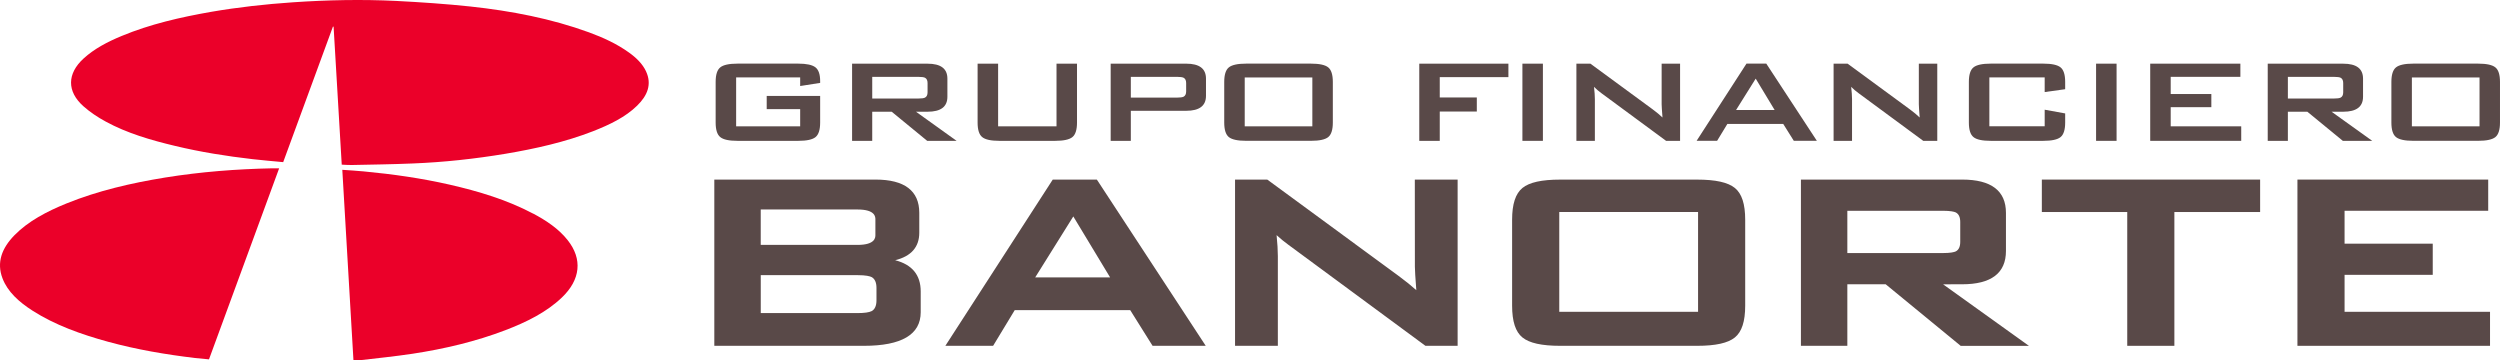 <?xml version="1.0" encoding="UTF-8" standalone="no"?> <svg xmlns:inkscape="http://www.inkscape.org/namespaces/inkscape" xmlns:sodipodi="http://sodipodi.sourceforge.net/DTD/sodipodi-0.dtd" xmlns="http://www.w3.org/2000/svg" xmlns:svg="http://www.w3.org/2000/svg" xmlns:rdf="http://www.w3.org/1999/02/22-rdf-syntax-ns#" xmlns:cc="http://creativecommons.org/ns#" xmlns:dc="http://purl.org/dc/elements/1.1/" width="8088.189" height="1166.248" viewBox="0 0 2140 308.57" version="1.1" id="svg6634" inkscape:version="1.1 (c68e22c387, 2021-05-23)" sodipodi:docname="Banorte_logo.svg"><defs id="defs6628"><clipPath id="clipPath6290"><path inkscape:connector-curvature="0" id="path6288" d="M 0,0 H 792 V 612 H 0 Z"></path></clipPath><clipPath id="clipPath6318"><path inkscape:connector-curvature="0" id="path6316" d="M 0,0 H 792 V 612 H 0 Z"></path></clipPath><clipPath id="clipPath6344"><path inkscape:connector-curvature="0" id="path6342" d="M 0,0 H 792 V 612 H 0 Z"></path></clipPath><clipPath id="clipPath6376"><path inkscape:connector-curvature="0" id="path6374" d="M 0,0 H 792 V 612 H 0 Z"></path></clipPath><clipPath id="clipPath6392"><path inkscape:connector-curvature="0" id="path6390" d="M 0,0 H 792 V 612 H 0 Z"></path></clipPath><clipPath id="clipPath6414"><path inkscape:connector-curvature="0" id="path6412" d="M 0,0 H 792 V 612 H 0 Z"></path></clipPath></defs><g inkscape:label="Layer 1" inkscape:groupmode="layer" id="layer1" transform="translate(67.091,-142.236)"><g id="g6927" transform="matrix(24.362,0,0,24.362,1573.821,-3329.356)"><path d="m -44.654,145.011 c -0.122,-0.264 -0.342,-0.48 -0.602,-0.665 -0.417,-0.301 -0.899,-0.524 -1.407,-0.71 -1.323,-0.482 -2.724,-0.752 -4.161,-0.907 -0.865,-0.092 -1.738,-0.151 -2.61,-0.196 -1.211,-0.06 -2.423,-0.034 -3.63,0.048 -0.966,0.066 -1.926,0.172 -2.872,0.335 -1.086,0.19 -2.149,0.435 -3.14,0.846 -0.503,0.208 -0.971,0.453 -1.344,0.795 -0.578,0.529 -0.592,1.154 -0.004,1.677 0.23,0.204 0.501,0.386 0.785,0.539 0.742,0.405 1.579,0.65 2.435,0.854 0.892,0.215 1.805,0.36 2.727,0.466 0.353,0.04 0.708,0.07 1.072,0.104 0.585,-1.595 1.167,-3.18 1.749,-4.764 0.006,0.004 0.014,0.005 0.022,0.007 0.095,1.613 0.189,3.224 0.286,4.845 0.127,0.005 0.238,0.016 0.348,0.013 0.716,-0.015 1.431,-0.024 2.144,-0.054 1.097,-0.043 2.187,-0.162 3.262,-0.341 1.062,-0.179 2.102,-0.413 3.081,-0.794 0.579,-0.228 1.128,-0.49 1.543,-0.895 0.367,-0.357 0.524,-0.754 0.315,-1.204" style="fill:#eb0029;fill-opacity:1;fill-rule:nonzero;stroke:none;stroke-width:0.353" id="path6294" inkscape:connector-curvature="0"></path><path d="m -57.79,148.414 c -1.265,0.026 -2.521,0.124 -3.763,0.324 -1.2,0.195 -2.367,0.466 -3.464,0.91 -0.696,0.283 -1.343,0.621 -1.83,1.117 -0.442,0.453 -0.637,0.954 -0.419,1.519 0.182,0.471 0.575,0.824 1.046,1.127 0.794,0.51 1.712,0.837 2.671,1.1 0.992,0.271 2.014,0.445 3.051,0.569 0.162,0.019 0.323,0.033 0.486,0.047 0.823,-2.243 1.64,-4.474 2.465,-6.713 -0.093,0 -0.168,-0.001 -0.243,0" style="fill:#eb0029;fill-opacity:1;fill-rule:nonzero;stroke:none;stroke-width:0.353" id="path6298" inkscape:connector-curvature="0"></path><path d="m -48.632,150.002 c -0.899,-0.476 -1.894,-0.778 -2.925,-1.014 -0.987,-0.225 -1.995,-0.369 -3.017,-0.465 -0.246,-0.024 -0.492,-0.037 -0.754,-0.056 0.132,2.241 0.262,4.464 0.392,6.696 0.078,0 0.14,0.006 0.2,-0.003 0.626,-0.073 1.255,-0.137 1.875,-0.23 1.129,-0.172 2.225,-0.432 3.262,-0.828 0.749,-0.287 1.445,-0.631 1.985,-1.147 0.657,-0.625 0.733,-1.353 0.203,-2.018 -0.309,-0.392 -0.743,-0.685 -1.222,-0.938" style="fill:#eb0029;fill-opacity:1;fill-rule:nonzero;stroke:none;stroke-width:0.353" id="path6302" inkscape:connector-curvature="0"></path><g style="fill:#594948;fill-opacity:1" id="g6888"><path inkscape:connector-curvature="0" id="path6306" style="fill:#594948;fill-opacity:1;fill-rule:nonzero;stroke:none;stroke-width:0.353" d="m -36.597,150.755 c 0,0.087 0,0.35 -0.628,0.35 h -3.401 v -1.244 h 3.401 c 0.628,0 0.628,0.264 0.628,0.35 z m -4.028,1.413 h 3.401 c 0.298,0 0.435,0.038 0.495,0.068 0.113,0.062 0.17,0.191 0.17,0.382 v 0.433 c 0,0.191 -0.057,0.32 -0.168,0.38 -0.09,0.046 -0.258,0.07 -0.497,0.07 h -3.401 z m 4.722,-0.524 c 0.564,-0.14 0.848,-0.464 0.848,-0.966 v -0.699 c 0,-0.775 -0.517,-1.169 -1.537,-1.169 h -5.665 v 5.841 h 5.259 c 1.322,0 1.993,-0.397 1.993,-1.18 v -0.732 c 0,-0.575 -0.302,-0.943 -0.899,-1.096"></path><path inkscape:connector-curvature="0" id="path6310" style="fill:#594948;fill-opacity:1;fill-rule:nonzero;stroke:none;stroke-width:0.353" d="M -28.35,152.247 H -30.982 l 1.339,-2.142 z m -0.467,-3.437 h -1.548 l -3.774,5.841 h 1.678 l 0.759,-1.253 h 4.059 l 0.785,1.253 h 1.868 l -3.806,-5.811 z"></path><path inkscape:connector-curvature="0" id="path6322" style="fill:#594948;fill-opacity:1;fill-rule:nonzero;stroke:none;stroke-width:0.353" d="m -17.641,151.875 c 0,0.114 0.017,0.39 0.05,0.821 -0.161,-0.146 -0.369,-0.314 -0.622,-0.501 l -4.596,-3.371 -0.019,-0.014 h -1.132 v 5.841 h 1.504 v -3.153 c 0,-0.198 -0.015,-0.445 -0.044,-0.736 0.126,0.117 0.265,0.23 0.413,0.338 l 4.798,3.537 0.019,0.014 h 1.131 v -5.841 h -1.504 z"></path><path d="m -7.691,153.456 h -4.877 v -3.506 h 4.877 z m -0.033,-4.645 h -4.812 c -0.649,0 -1.082,0.096 -1.325,0.293 -0.244,0.199 -0.364,0.564 -0.364,1.119 v 3.016 c 0,0.555 0.119,0.921 0.364,1.119 0.243,0.197 0.677,0.293 1.325,0.293 h 4.812 c 0.648,0 1.082,-0.096 1.325,-0.293 0.245,-0.198 0.364,-0.564 0.364,-1.119 v -3.016 c 0,-0.555 -0.119,-0.921 -0.364,-1.119 -0.243,-0.197 -0.677,-0.293 -1.325,-0.293" style="fill:#594948;fill-opacity:1;fill-rule:nonzero;stroke:none;stroke-width:0.353" id="path6324" inkscape:connector-curvature="0"></path><path inkscape:connector-curvature="0" id="path6328" style="fill:#594948;fill-opacity:1;fill-rule:nonzero;stroke:none;stroke-width:0.353" d="m -2.446,149.906 h 3.35 c 0.279,0 0.405,0.033 0.459,0.058 0.107,0.056 0.158,0.167 0.158,0.339 v 0.692 c 0,0.173 -0.052,0.283 -0.156,0.338 -0.057,0.027 -0.182,0.059 -0.461,0.059 H -2.446 Z m 4.035,2.583 c 1.021,0 1.538,-0.393 1.538,-1.169 v -1.341 c 0,-0.776 -0.517,-1.169 -1.538,-1.169 h -5.666 v 5.841 h 1.631 v -2.162 h 1.348 l 2.614,2.146 0.02,0.017 h 2.398 l -3.016,-2.162 z"></path><path inkscape:connector-curvature="0" id="path6332" style="fill:#594948;fill-opacity:1;fill-rule:nonzero;stroke:none;stroke-width:0.353" d="m 4.388,149.95 h 3.001 v 4.701 h 1.656 v -4.701 h 3.013 v -1.14 H 4.388 Z"></path><path inkscape:connector-curvature="0" id="path6336" style="fill:#594948;fill-opacity:1;fill-rule:nonzero;stroke:none;stroke-width:0.353" d="m 15.025,153.456 v -1.299 h 3.098 v -1.095 H 15.025 V 149.906 H 20.072 v -1.096 h -6.703 v 5.841 h 6.767 v -1.195 z"></path><path inkscape:connector-curvature="0" id="path6348" style="fill:#594948;fill-opacity:1;fill-rule:nonzero;stroke:none;stroke-width:0.353" d="m -39.24,145.22 h -2.25 v 1.718 h 2.25 v -0.604 h -1.176 v -0.462 h 1.878 v 0.935 c 0,0.253 -0.054,0.422 -0.162,0.51 -0.108,0.088 -0.31,0.132 -0.606,0.132 h -2.136 c -0.296,0 -0.498,-0.043 -0.606,-0.132 -0.108,-0.087 -0.162,-0.257 -0.162,-0.51 v -1.429 c 0,-0.253 0.054,-0.423 0.162,-0.51 0.108,-0.088 0.31,-0.132 0.606,-0.132 h 2.136 c 0.288,0 0.488,0.043 0.6,0.128 0.112,0.086 0.168,0.248 0.168,0.486 v 0.063 l -0.702,0.11 z"></path><path inkscape:connector-curvature="0" id="path6352" style="fill:#594948;fill-opacity:1;fill-rule:nonzero;stroke:none;stroke-width:0.353" d="m -35.088,145.2 h -1.62 v 0.762 h 1.62 c 0.112,0 0.19,-0.01 0.234,-0.032 0.06,-0.032 0.09,-0.093 0.09,-0.185 v -0.328 c 0,-0.091 -0.03,-0.153 -0.09,-0.185 -0.044,-0.021 -0.122,-0.031 -0.234,-0.031 m -2.328,2.249 v -2.712 h 2.653 c 0.464,0 0.696,0.175 0.696,0.526 v 0.636 c 0,0.35 -0.232,0.526 -0.696,0.526 h -0.408 l 1.428,1.024 h -1.033 l -1.248,-1.024 h -0.684 v 1.024 z"></path><path inkscape:connector-curvature="0" id="path6356" style="fill:#594948;fill-opacity:1;fill-rule:nonzero;stroke:none;stroke-width:0.353" d="m -32.285,144.737 v 2.202 h 2.052 v -2.202 h 0.72 v 2.071 c 0,0.252 -0.054,0.422 -0.162,0.509 -0.108,0.088 -0.31,0.132 -0.606,0.132 h -1.957 c -0.296,0 -0.498,-0.043 -0.606,-0.132 -0.108,-0.087 -0.162,-0.257 -0.162,-0.509 v -2.071 z"></path><path inkscape:connector-curvature="0" id="path6360" style="fill:#594948;fill-opacity:1;fill-rule:nonzero;stroke:none;stroke-width:0.353" d="m -26.002,145.2 h -1.62 v 0.73 h 1.62 c 0.112,0 0.19,-0.011 0.234,-0.032 0.06,-0.032 0.09,-0.094 0.09,-0.186 v -0.294 c 0,-0.092 -0.03,-0.155 -0.09,-0.186 -0.044,-0.021 -0.122,-0.032 -0.234,-0.032 m -2.328,2.249 v -2.712 h 2.653 c 0.464,0 0.696,0.175 0.696,0.526 v 0.604 c 0,0.351 -0.232,0.526 -0.696,0.526 h -1.945 v 1.056 z"></path><path d="m -23.62,146.939 h 2.376 v -1.718 h -2.376 z m -0.72,-1.561 c 0,-0.252 0.054,-0.422 0.162,-0.51 0.108,-0.087 0.31,-0.132 0.606,-0.132 h 2.28 c 0.296,0 0.498,0.044 0.606,0.132 0.108,0.087 0.162,0.258 0.162,0.51 v 1.429 c 0,0.252 -0.054,0.422 -0.162,0.51 -0.108,0.087 -0.31,0.131 -0.606,0.131 h -2.28 c -0.296,0 -0.498,-0.044 -0.606,-0.131 -0.108,-0.087 -0.162,-0.258 -0.162,-0.51 z" style="fill:#594948;fill-opacity:1;fill-rule:nonzero;stroke:none;stroke-width:0.353" id="path6362" inkscape:connector-curvature="0"></path><path inkscape:connector-curvature="0" id="path6366" style="fill:#594948;fill-opacity:1;fill-rule:nonzero;stroke:none;stroke-width:0.353" d="m -17.487,147.449 v -2.712 h 3.132 v 0.473 h -2.412 v 0.715 h 1.302 v 0.494 h -1.302 v 1.03 z"></path><path d="m -13.863,144.737 h 0.72 v 2.712 h -0.72 z" style="fill:#594948;fill-opacity:1;fill-rule:nonzero;stroke:none;stroke-width:0.353" id="path6368" inkscape:connector-curvature="0"></path><path inkscape:connector-curvature="0" id="path6380" style="fill:#594948;fill-opacity:1;fill-rule:nonzero;stroke:none;stroke-width:0.353" d="m -11.966,147.449 v -2.712 h 0.492 l 2.178,1.598 c 0.157,0.116 0.274,0.214 0.355,0.294 -0.02,-0.252 -0.03,-0.408 -0.03,-0.468 v -1.424 h 0.648 v 2.712 h -0.492 l -2.274,-1.676 c -0.096,-0.07 -0.182,-0.144 -0.258,-0.221 0.02,0.176 0.03,0.319 0.03,0.431 v 1.466 z"></path><path inkscape:connector-curvature="0" id="path6384" style="fill:#594948;fill-opacity:1;fill-rule:nonzero;stroke:none;stroke-width:0.353" d="m -6.356,146.366 h 1.356 l -0.666,-1.103 z m -1.386,1.082 1.752,-2.712 h 0.696 l 1.777,2.712 h -0.81 l -0.372,-0.594 h -1.962 l -0.361,0.594 z"></path><path inkscape:connector-curvature="0" id="path6396" style="fill:#594948;fill-opacity:1;fill-rule:nonzero;stroke:none;stroke-width:0.353" d="m -2.929,147.449 v -2.712 h 0.492 l 2.178,1.598 c 0.157,0.116 0.274,0.214 0.355,0.294 -0.02,-0.252 -0.03,-0.408 -0.03,-0.468 v -1.424 h 0.648 v 2.712 H 0.221 l -2.274,-1.676 c -0.096,-0.07 -0.182,-0.144 -0.258,-0.221 0.02,0.176 0.03,0.319 0.03,0.431 v 1.466 z"></path><path inkscape:connector-curvature="0" id="path6400" style="fill:#594948;fill-opacity:1;fill-rule:nonzero;stroke:none;stroke-width:0.353" d="M 4.488,145.22 H 2.544 v 1.718 h 1.944 v -0.583 l 0.72,0.131 v 0.321 c 0,0.253 -0.054,0.422 -0.162,0.51 -0.108,0.088 -0.31,0.132 -0.606,0.132 H 2.592 c -0.296,0 -0.498,-0.043 -0.606,-0.132 -0.108,-0.087 -0.162,-0.257 -0.162,-0.51 v -1.429 c 0,-0.253 0.054,-0.423 0.162,-0.51 0.108,-0.088 0.31,-0.132 0.606,-0.132 h 1.848 c 0.296,0 0.498,0.044 0.606,0.132 0.108,0.087 0.162,0.257 0.162,0.51 v 0.257 l -0.72,0.1 z"></path><path d="m 6.294,144.737 h 0.72 v 2.712 h -0.72 z" style="fill:#594948;fill-opacity:1;fill-rule:nonzero;stroke:none;stroke-width:0.353" id="path6402" inkscape:connector-curvature="0"></path><path inkscape:connector-curvature="0" id="path6406" style="fill:#594948;fill-opacity:1;fill-rule:nonzero;stroke:none;stroke-width:0.353" d="m 8.196,147.449 v -2.712 h 3.168 v 0.463 H 8.916 v 0.604 h 1.428 v 0.462 H 8.916 v 0.673 h 2.478 v 0.51 z"></path><path inkscape:connector-curvature="0" id="path6418" style="fill:#594948;fill-opacity:1;fill-rule:nonzero;stroke:none;stroke-width:0.353" d="m 14.653,145.2 h -1.62 v 0.762 h 1.62 c 0.112,0 0.19,-0.01 0.234,-0.032 0.06,-0.032 0.09,-0.093 0.09,-0.185 v -0.328 c 0,-0.091 -0.03,-0.153 -0.09,-0.185 -0.044,-0.021 -0.122,-0.031 -0.234,-0.031 m -2.328,2.249 v -2.712 h 2.653 c 0.464,0 0.696,0.175 0.696,0.526 v 0.636 c 0,0.35 -0.232,0.526 -0.696,0.526 h -0.409 l 1.429,1.024 h -1.033 l -1.248,-1.024 h -0.684 v 1.024 z"></path><path d="m 17.39,146.939 h 2.377 v -1.718 h -2.377 z m -0.72,-1.561 c 0,-0.252 0.054,-0.422 0.162,-0.51 0.108,-0.087 0.31,-0.132 0.606,-0.132 h 2.28 c 0.296,0 0.498,0.044 0.606,0.132 0.108,0.087 0.162,0.258 0.162,0.51 v 1.429 c 0,0.252 -0.054,0.422 -0.162,0.51 -0.108,0.087 -0.31,0.131 -0.606,0.131 h -2.28 c -0.296,0 -0.498,-0.044 -0.606,-0.131 -0.108,-0.087 -0.162,-0.258 -0.162,-0.51 z" style="fill:#594948;fill-opacity:1;fill-rule:nonzero;stroke:none;stroke-width:0.353" id="path6420" inkscape:connector-curvature="0"></path></g></g></g></svg> 